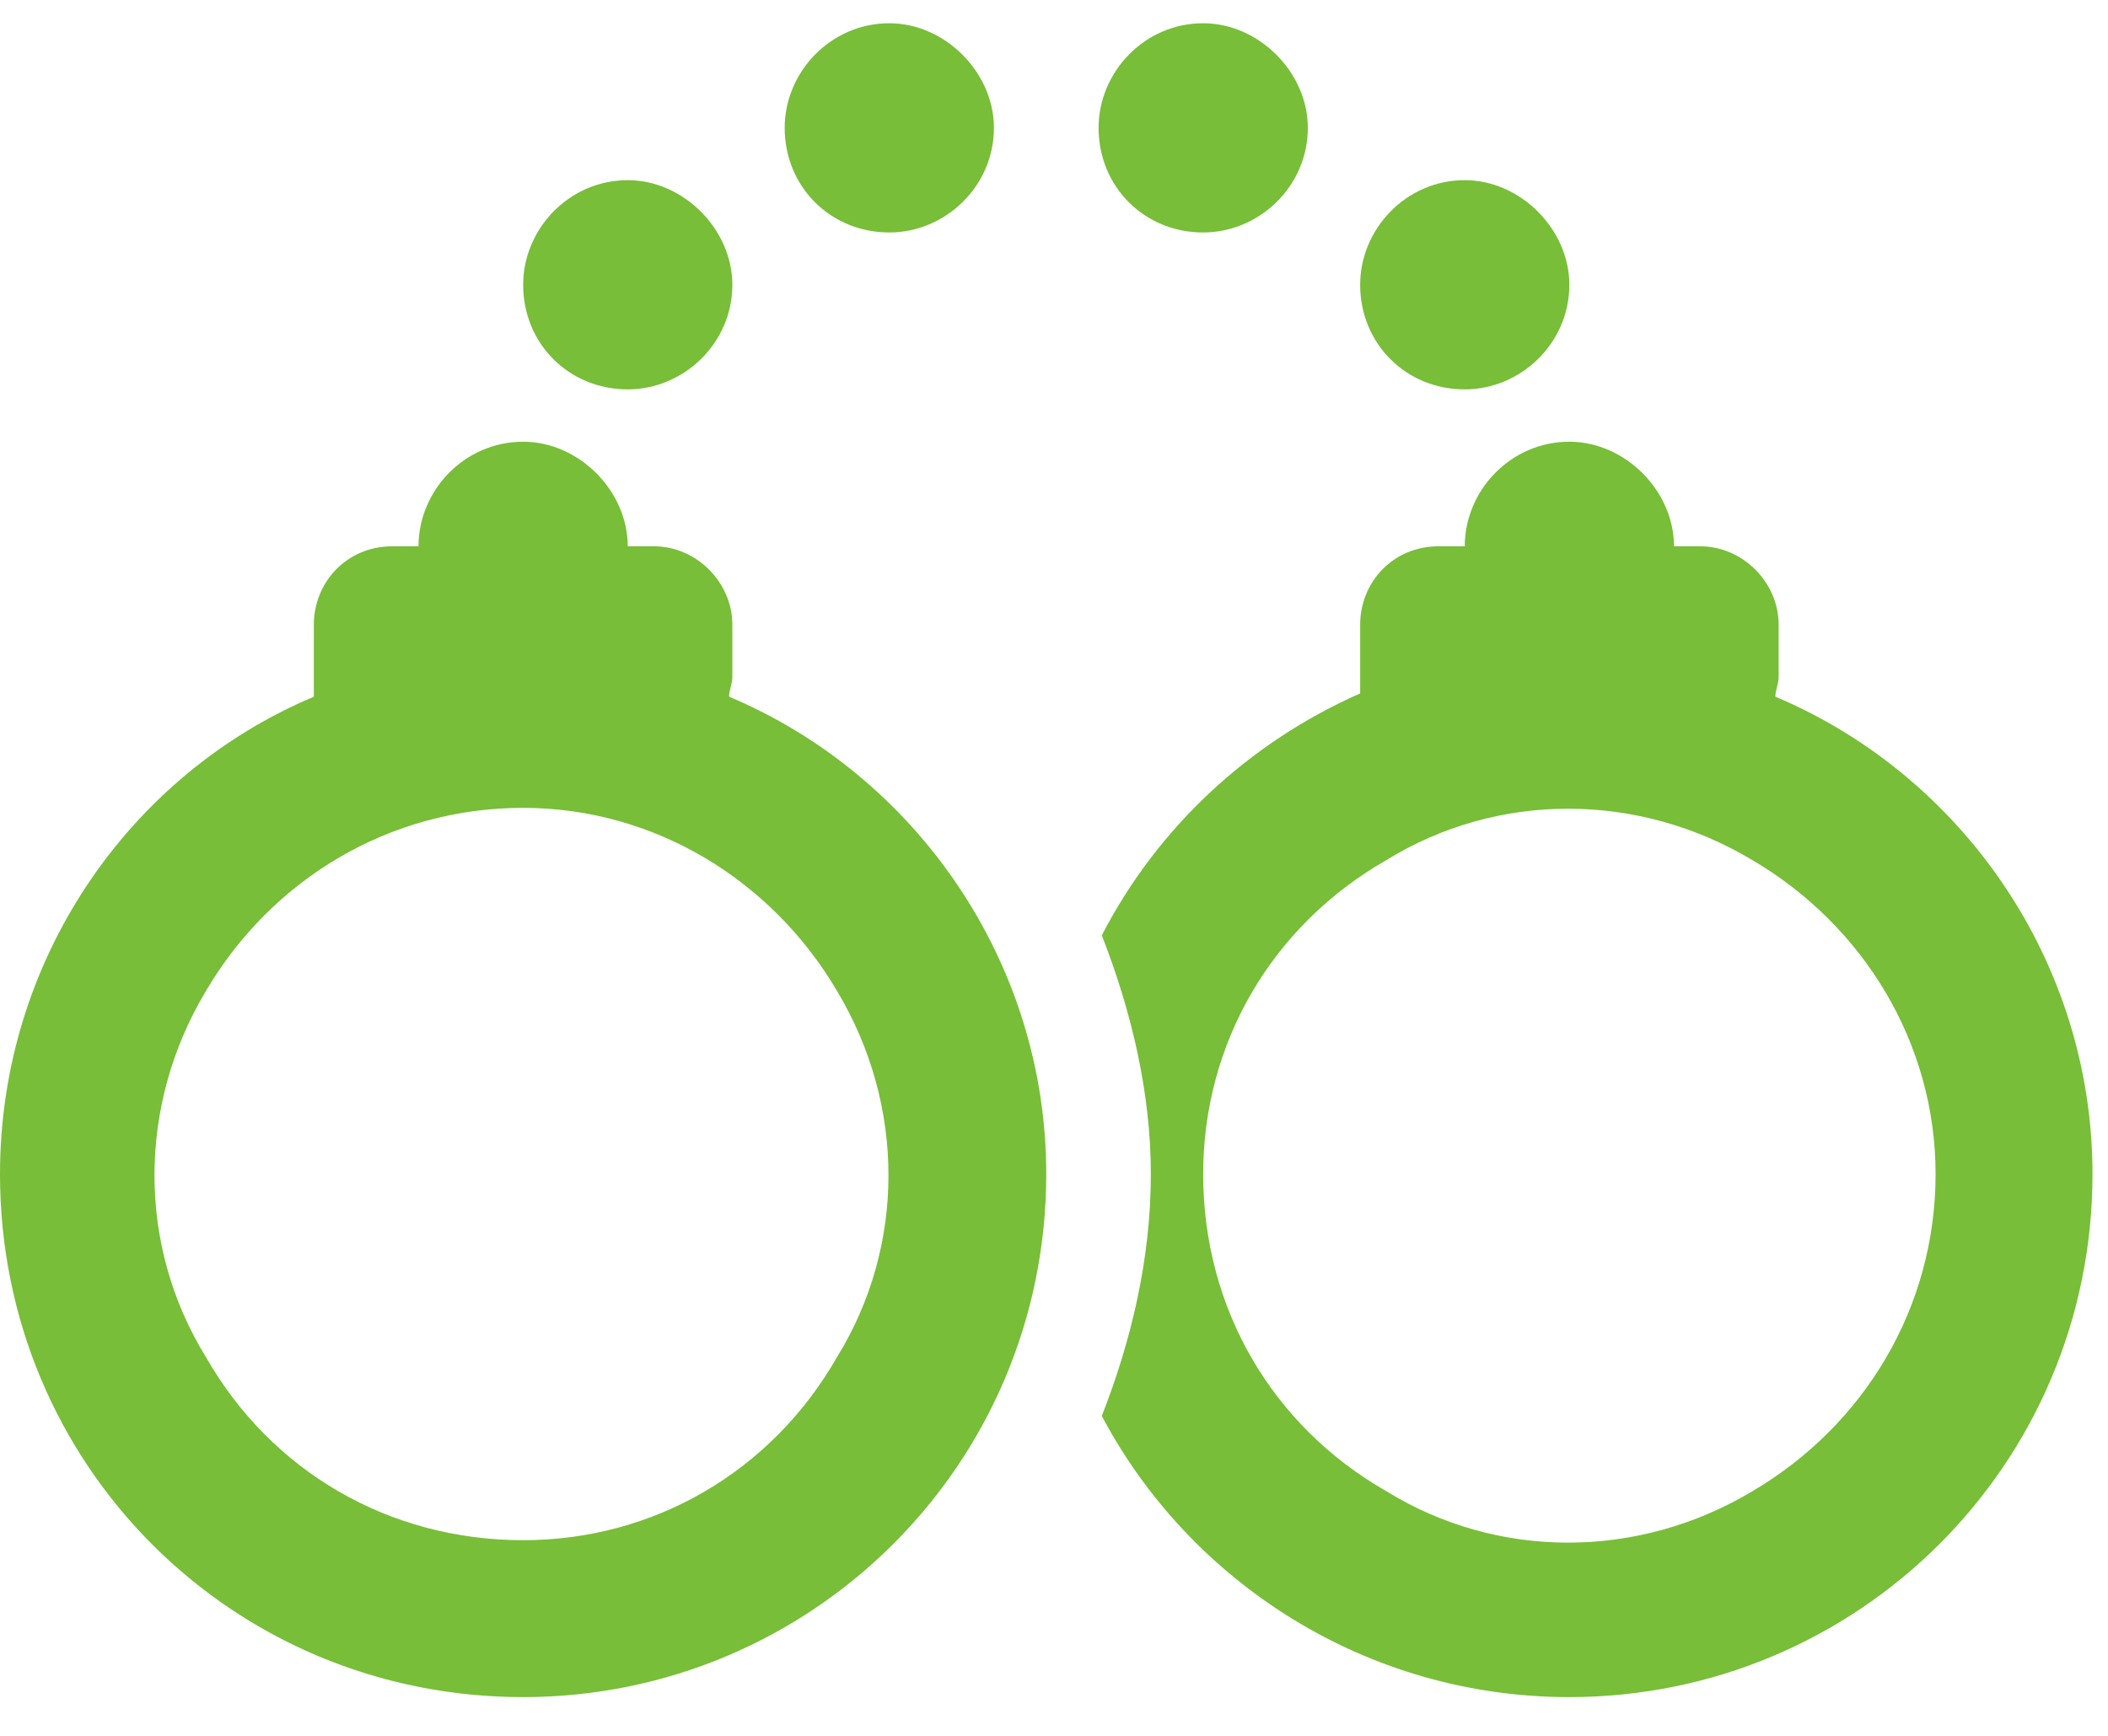 <svg width="34" height="28" viewBox="0 0 34 28" fill="none" xmlns="http://www.w3.org/2000/svg">
<path d="M12.656 2.062C12.656 1.166 13.395 0.375 14.344 0.375C15.24 0.375 16.031 1.166 16.031 2.062C16.031 3.012 15.24 3.75 14.344 3.75C13.395 3.75 12.656 3.012 12.656 2.062ZM10.125 2.906C11.021 2.906 11.812 3.697 11.812 4.594C11.812 5.543 11.021 6.281 10.125 6.281C9.176 6.281 8.438 5.543 8.438 4.594C8.438 3.697 9.176 2.906 10.125 2.906ZM8.438 7.125C9.334 7.125 10.125 7.916 10.125 8.812H10.547C11.232 8.812 11.812 9.393 11.812 10.078V10.922C11.812 11.027 11.76 11.133 11.76 11.238C14.766 12.504 16.875 15.51 16.875 18.938C16.875 23.631 13.078 27.375 8.438 27.375C3.744 27.375 0 23.631 0 18.938C0 15.51 2.057 12.504 5.062 11.238C5.062 11.133 5.062 11.027 5.062 10.922V10.078C5.062 9.393 5.59 8.812 6.328 8.812H6.75C6.75 7.916 7.488 7.125 8.438 7.125ZM8.438 24.844C10.547 24.844 12.445 23.736 13.5 21.891C14.607 20.098 14.607 17.83 13.5 15.984C12.445 14.191 10.547 13.031 8.438 13.031C6.275 13.031 4.377 14.191 3.322 15.984C2.215 17.83 2.215 20.098 3.322 21.891C4.377 23.736 6.275 24.844 8.438 24.844ZM18.562 18.938C18.562 17.619 18.246 16.301 17.771 15.088C18.668 13.348 20.145 11.977 21.938 11.185C21.938 11.133 21.938 11.027 21.938 10.922V10.078C21.938 9.393 22.465 8.812 23.203 8.812H23.625C23.625 7.916 24.363 7.125 25.312 7.125C26.209 7.125 27 7.916 27 8.812H27.422C28.107 8.812 28.688 9.393 28.688 10.078V10.922C28.688 11.027 28.635 11.133 28.635 11.238C31.641 12.504 33.75 15.51 33.75 18.938C33.75 23.631 29.953 27.375 25.312 27.375C22.043 27.375 19.195 25.529 17.771 22.84C18.246 21.627 18.562 20.309 18.562 18.938ZM31.219 18.938C31.219 16.828 30.059 14.93 28.266 13.875C26.42 12.768 24.152 12.768 22.359 13.875C20.514 14.93 19.406 16.828 19.406 18.938C19.406 21.1 20.514 22.998 22.359 24.053C24.152 25.16 26.42 25.16 28.266 24.053C30.059 22.998 31.219 21.1 31.219 18.938ZM19.406 0.375C20.303 0.375 21.094 1.166 21.094 2.062C21.094 3.012 20.303 3.75 19.406 3.75C18.457 3.75 17.719 3.012 17.719 2.062C17.719 1.166 18.457 0.375 19.406 0.375ZM23.625 2.906C24.521 2.906 25.312 3.697 25.312 4.594C25.312 5.543 24.521 6.281 23.625 6.281C22.676 6.281 21.938 5.543 21.938 4.594C21.938 3.697 22.676 2.906 23.625 2.906Z" fill="#78BE38"/>
</svg>
